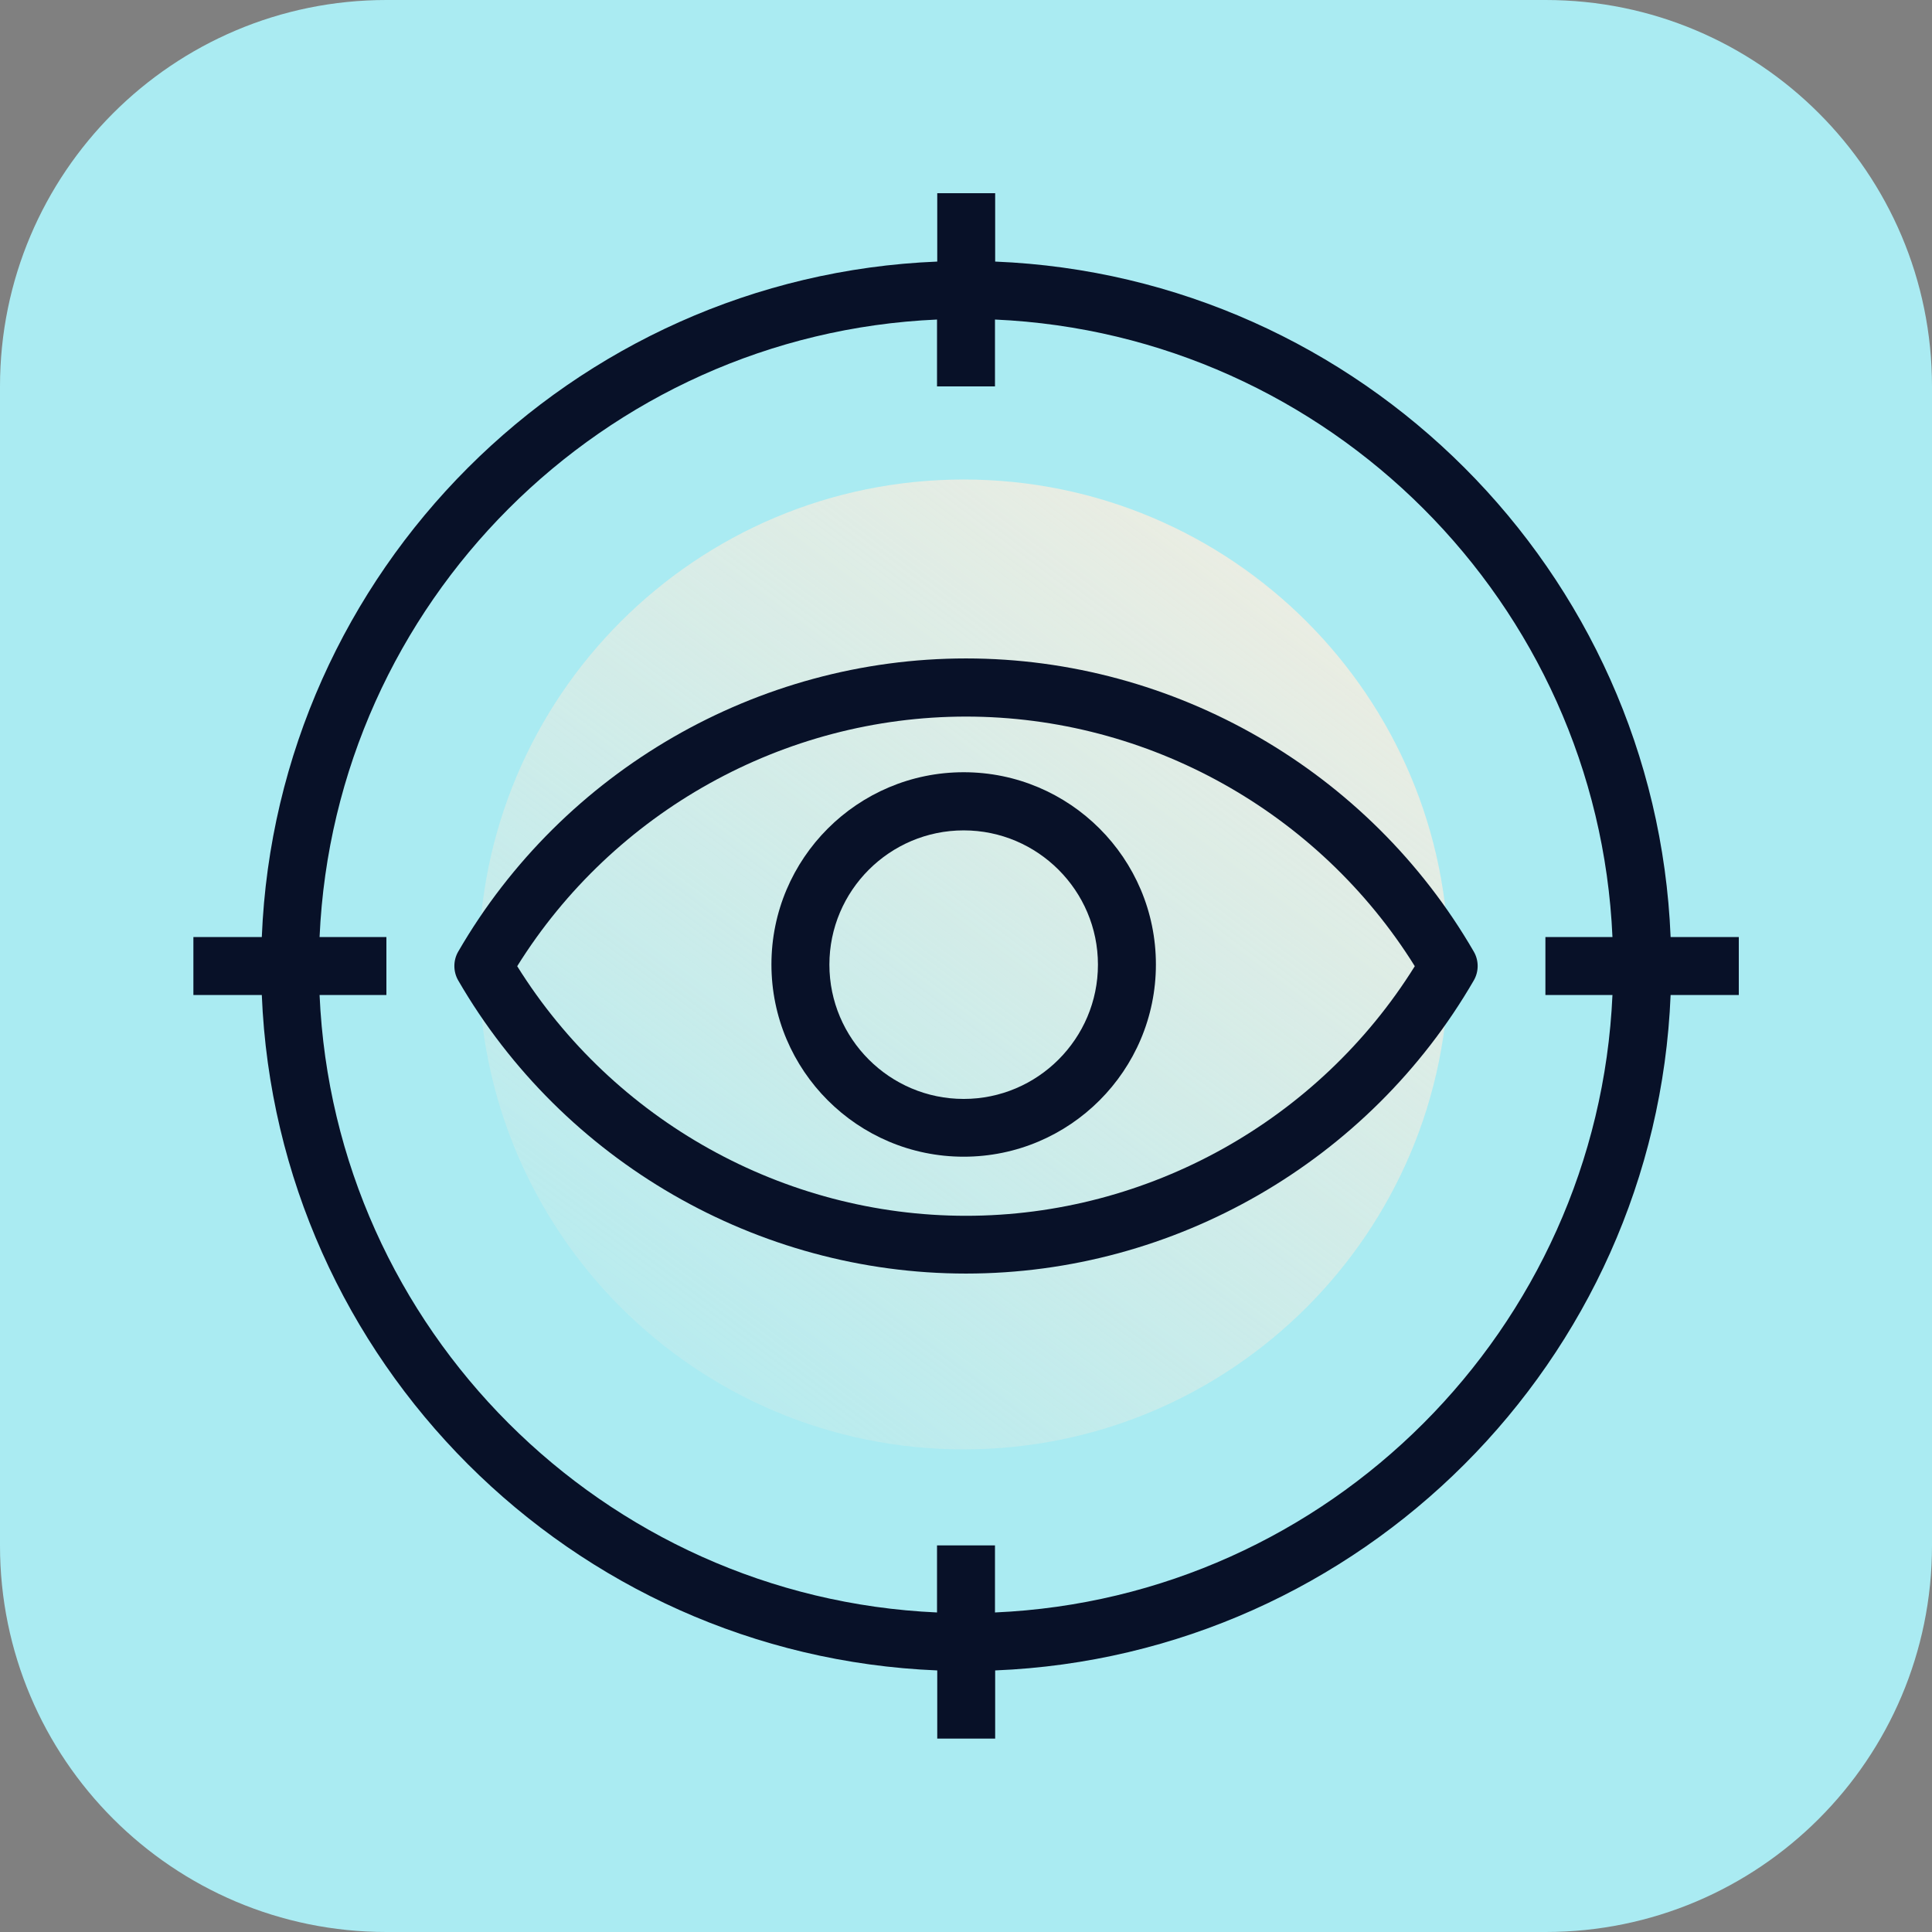 <svg xmlns="http://www.w3.org/2000/svg" width="51" height="51" viewBox="0 0 51 51" fill="none"><rect x="0" y="0" width="51" height="51" fill="#808080" stroke="none"/><g clip-path="url(#clip0_17839_1737)"><path d="M40.8 0H10.2C4.567 0 0 4.567 0 10.2V40.8C0 46.433 4.567 51 10.2 51H40.8C46.433 51 51 46.433 51 40.8V10.2C51 4.567 46.433 0 40.8 0Z" fill="#AAEBF2"></path><path d="M25.439 38.26C32.508 38.26 38.24 32.529 38.24 25.459C38.24 18.389 32.508 12.658 25.439 12.658C18.369 12.658 12.638 18.389 12.638 25.459C12.638 32.529 18.369 38.26 25.439 38.26Z" fill="url(#paint0_linear_17839_1737)"></path><path d="M25.5 17.381C19.997 17.381 14.862 20.344 12.097 25.118C11.96 25.352 11.96 25.648 12.097 25.883C14.862 30.656 19.997 33.619 25.5 33.619C31.003 33.619 36.139 30.656 38.903 25.883C39.041 25.648 39.041 25.352 38.903 25.118C36.139 20.344 31.003 17.381 25.5 17.381ZM25.5 32.094C20.691 32.094 16.193 29.58 13.653 25.505C16.193 21.43 20.691 18.916 25.5 18.916C30.309 18.916 34.808 21.43 37.347 25.505C34.808 29.58 30.309 32.094 25.5 32.094Z" fill="#081128"></path><path d="M25.439 20.385C22.639 20.385 20.364 22.659 20.364 25.459C20.364 28.259 22.639 30.534 25.439 30.534C28.239 30.534 30.513 28.259 30.513 25.459C30.513 22.659 28.239 20.385 25.439 20.385ZM25.439 29.009C23.485 29.009 21.894 27.418 21.894 25.464C21.894 23.511 23.485 21.92 25.439 21.92C27.392 21.92 28.983 23.511 28.983 25.464C28.983 27.418 27.392 29.009 25.439 29.009Z" fill="#081128"></path><path d="M45.9 24.735H44.1C43.707 15.081 35.925 7.298 26.27 6.905V5.1H24.741V6.905C15.086 7.298 7.304 15.081 6.911 24.735H5.105V26.265H6.911C7.304 35.919 15.086 43.702 24.741 44.095V45.895H26.27V44.095C35.925 43.702 43.707 35.919 44.1 26.265H45.9V24.735ZM26.265 42.565V40.795H24.735V42.565C15.923 42.172 8.823 35.078 8.436 26.265H10.2V24.735H8.436C8.828 15.922 15.923 8.823 24.735 8.435V10.2H26.265V8.435C35.078 8.828 42.177 15.922 42.565 24.735H40.795V26.265H42.565C42.172 35.078 35.078 42.177 26.265 42.565Z" fill="#081128"></path></g><defs><linearGradient id="paint0_linear_17839_1737" x1="13.158" y1="41.84" x2="42.065" y2="3.295" gradientUnits="userSpaceOnUse"><stop stop-color="#F1EDE1" stop-opacity="0"></stop><stop offset="0.77" stop-color="#F1EDE1"></stop></linearGradient><clipPath id="clip0_17839_1737"><rect width="51" height="51" fill="white"></rect></clipPath></defs></svg>